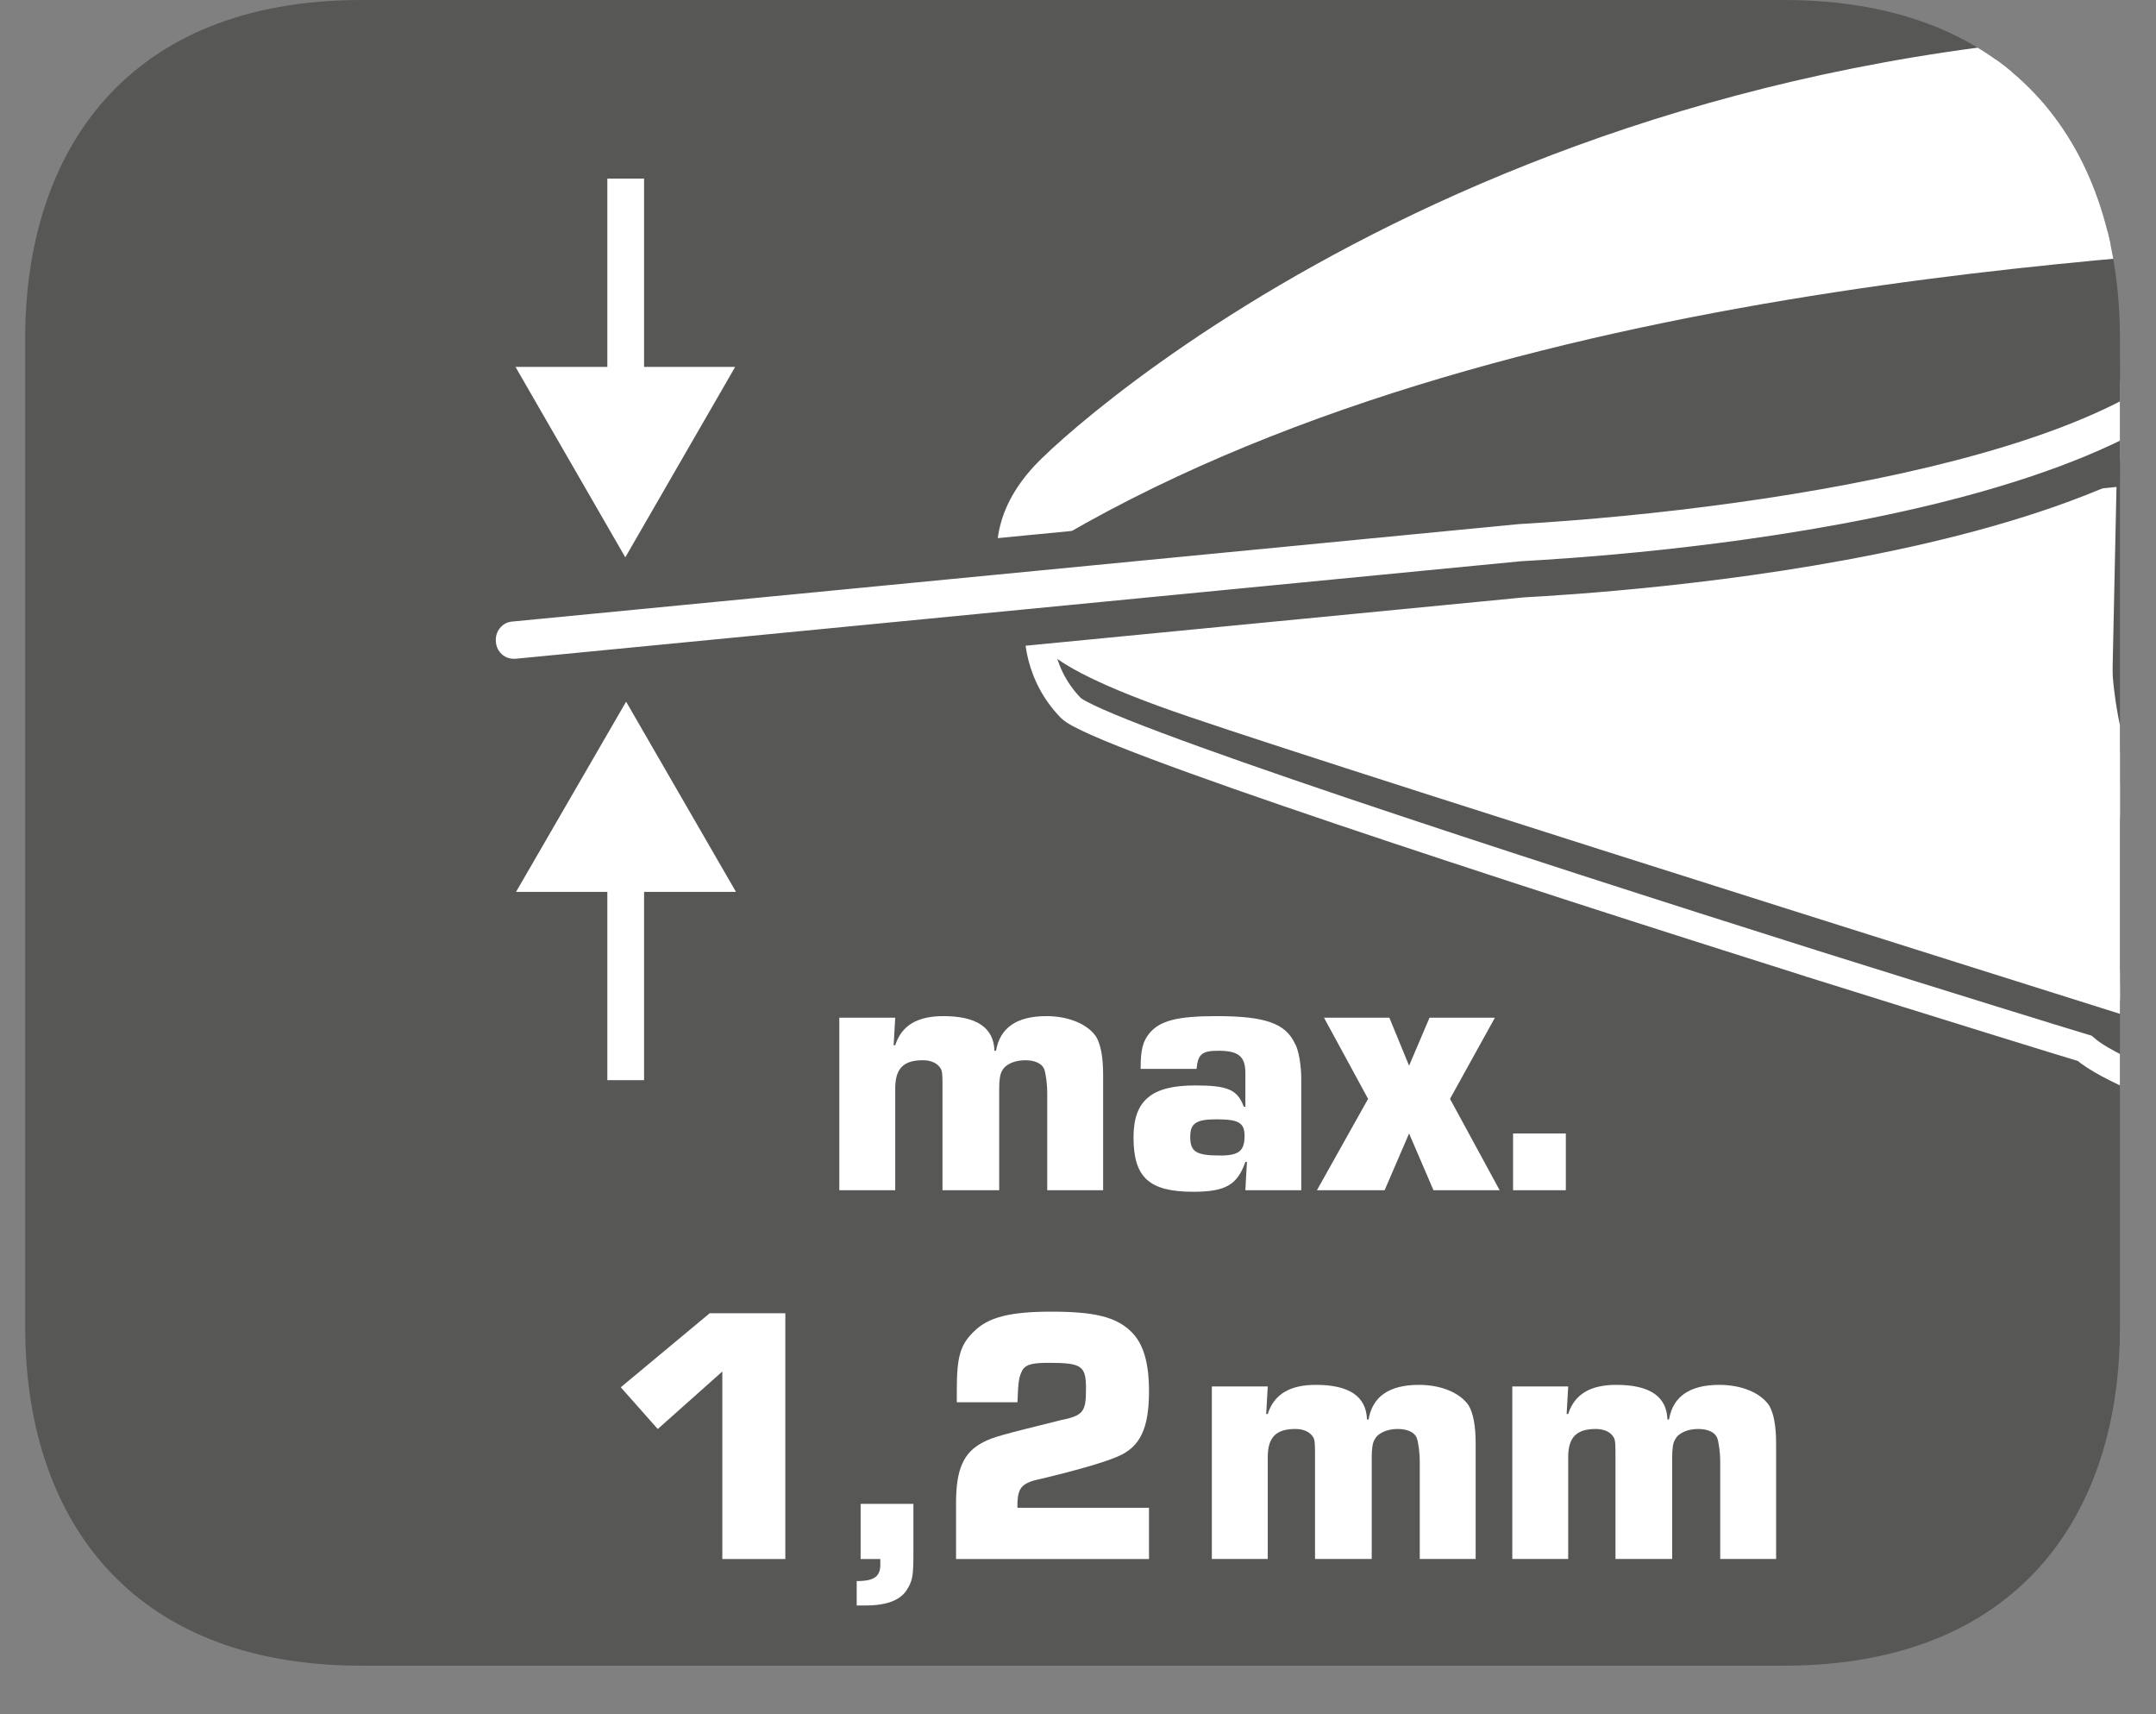<?xml version="1.0" encoding="UTF-8"?>
<svg xmlns="http://www.w3.org/2000/svg" xmlns:xlink="http://www.w3.org/1999/xlink" width="42.775pt" height="34.005pt" viewBox="0 0 42.775 34.005" version="1.2">
<rect x="0" y="0" width="42.775" height="34.005" fill="#808080" stroke="none"/>
<defs>
<g>
<symbol overflow="visible" id="glyph0-0">
<path style="stroke:none;" d=""/>
</symbol>
<symbol overflow="visible" id="glyph0-1">
<path style="stroke:none;" d="M 0.375 -3.422 L 0.375 0 L 1.484 0 L 1.484 -2.016 C 1.484 -2.406 1.641 -2.578 2.031 -2.578 C 2.203 -2.578 2.328 -2.516 2.391 -2.406 C 2.422 -2.344 2.422 -2.25 2.422 -2.016 L 2.422 0 L 3.547 0 L 3.547 -2.016 C 3.547 -2.172 3.562 -2.312 3.609 -2.375 C 3.672 -2.5 3.859 -2.578 4.062 -2.578 C 4.25 -2.578 4.391 -2.516 4.438 -2.406 C 4.469 -2.328 4.5 -2.125 4.5 -1.922 L 4.5 0 L 5.609 0 L 5.609 -2.281 C 5.609 -2.641 5.562 -2.891 5.469 -3.047 C 5.297 -3.297 4.922 -3.453 4.484 -3.453 C 3.891 -3.453 3.562 -3.219 3.484 -2.766 L 3.453 -2.766 C 3.438 -3.219 3.109 -3.453 2.438 -3.453 C 1.922 -3.453 1.609 -3.266 1.484 -2.875 L 1.453 -2.875 L 1.484 -3.422 Z M 0.375 -3.422 "/>
</symbol>
<symbol overflow="visible" id="glyph0-2">
<path style="stroke:none;" d="M 1.5 -2.406 C 1.531 -2.703 1.609 -2.766 1.938 -2.766 C 2.328 -2.766 2.469 -2.656 2.469 -2.328 L 2.469 -1.656 L 2.438 -1.656 C 2.312 -2 2.109 -2.078 1.469 -2.078 C 0.609 -2.078 0.25 -1.781 0.25 -1.047 C 0.25 -0.25 0.562 0.031 1.438 0.031 C 2.078 0.031 2.312 -0.109 2.469 -0.562 L 2.5 -0.562 L 2.469 0 L 3.578 0 L 3.578 -2.219 C 3.578 -2.453 3.531 -2.781 3.453 -2.906 C 3.266 -3.312 2.859 -3.453 1.891 -3.453 C 1.109 -3.453 0.766 -3.359 0.562 -3.109 C 0.438 -2.953 0.391 -2.797 0.391 -2.406 Z M 1.891 -1.406 C 2.328 -1.406 2.453 -1.344 2.453 -1.078 C 2.453 -0.781 2.344 -0.688 1.969 -0.688 C 1.484 -0.688 1.375 -0.766 1.375 -1.062 C 1.375 -1.328 1.5 -1.406 1.891 -1.406 Z M 1.891 -1.406 "/>
</symbol>
<symbol overflow="visible" id="glyph0-3">
<path style="stroke:none;" d="M 3.5 -3.422 L 2.203 -3.422 L 1.797 -2.469 L 1.406 -3.422 L 0.109 -3.422 L 0.984 -1.812 L -0.031 0 L 1.312 0 L 1.797 -1.125 L 2.281 0 L 3.594 0 L 2.609 -1.812 Z M 3.5 -3.422 "/>
</symbol>
<symbol overflow="visible" id="glyph0-4">
<path style="stroke:none;" d="M 1.344 -1.125 L 0.297 -1.125 L 0.297 0 L 1.344 0 Z M 1.344 -1.125 "/>
</symbol>
<symbol overflow="visible" id="glyph0-5">
<path style="stroke:none;" d="M 3.531 -4.875 L 2.031 -4.875 L 0.266 -3.406 L 1 -2.578 L 2.281 -3.719 L 2.281 0 L 3.531 0 Z M 3.531 -4.875 "/>
</symbol>
<symbol overflow="visible" id="glyph0-6">
<path style="stroke:none;" d="M 1.391 -1.094 L 0.344 -1.094 L 0.344 0 L 0.734 0 L 0.734 0.062 C 0.75 0.344 0.625 0.438 0.266 0.438 L 0.266 0.922 C 0.344 0.922 0.406 0.922 0.438 0.922 C 0.875 0.922 1.156 0.812 1.281 0.578 C 1.375 0.422 1.391 0.312 1.391 -0.109 Z M 1.391 -1.094 "/>
</symbol>
<symbol overflow="visible" id="glyph0-7">
<path style="stroke:none;" d="M 4.266 -1.016 L 1.656 -1.016 L 1.656 -1.125 C 1.672 -1.422 1.75 -1.516 2.141 -1.594 C 2.859 -1.766 3.391 -1.922 3.641 -2.031 C 4.094 -2.219 4.266 -2.594 4.266 -3.328 C 4.266 -3.891 4.156 -4.266 3.922 -4.5 C 3.625 -4.797 3.203 -4.906 2.328 -4.906 C 1.516 -4.906 1.078 -4.797 0.797 -4.516 C 0.516 -4.25 0.453 -4 0.453 -3.344 C 0.453 -3.344 0.453 -3.203 0.453 -3.109 L 1.656 -3.109 C 1.672 -3.547 1.688 -3.625 1.766 -3.766 C 1.844 -3.859 1.953 -3.891 2.281 -3.891 C 2.938 -3.891 3.016 -3.828 3.016 -3.375 C 3.016 -2.922 2.969 -2.844 2.5 -2.75 C 1.375 -2.469 1.172 -2.422 0.969 -2.312 C 0.578 -2.109 0.438 -1.766 0.438 -1.109 L 0.438 0 L 4.266 0 Z M 4.266 -1.016 "/>
</symbol>
<symbol overflow="visible" id="glyph1-0">
<path style="stroke:none;" d=""/>
</symbol>
<symbol overflow="visible" id="glyph1-1">
<path style="stroke:none;" d=""/>
</symbol>
</g>
<clipPath id="clip1">
  <path d="M 0.5 0 L 42.059 0 L 42.059 33.039 L 0.5 33.039 Z M 0.5 0 "/>
</clipPath>
<clipPath id="clip2">
  <path d="M 16 20 L 32 20 L 32 24 L 16 24 Z M 16 20 "/>
</clipPath>
<clipPath id="clip3">
  <path d="M 7.172 0 C 2.508 0 0.5 3.012 0.5 6.711 L 0.5 26.332 C 0.5 30.035 2.508 33.039 7.172 33.039 L 35.391 33.039 C 40.051 33.039 42.059 30.035 42.059 26.332 L 42.059 6.711 C 42.059 3.012 40.051 0 35.391 0 Z M 7.172 0 "/>
</clipPath>
<clipPath id="clip4">
  <path d="M 12 26 L 23 26 L 23 32 L 12 32 Z M 12 26 "/>
</clipPath>
<clipPath id="clip5">
  <path d="M 7.172 0 C 2.508 0 0.5 3.012 0.5 6.711 L 0.5 26.332 C 0.5 30.035 2.508 33.039 7.172 33.039 L 35.391 33.039 C 40.051 33.039 42.059 30.035 42.059 26.332 L 42.059 6.711 C 42.059 3.012 40.051 0 35.391 0 Z M 7.172 0 "/>
</clipPath>
<clipPath id="clip6">
  <path d="M 23 30 L 24 30 L 24 31 L 23 31 Z M 23 30 "/>
</clipPath>
<clipPath id="clip7">
  <path d="M 7.172 0 C 2.508 0 0.5 3.012 0.5 6.711 L 0.5 26.332 C 0.5 30.035 2.508 33.039 7.172 33.039 L 35.391 33.039 C 40.051 33.039 42.059 30.035 42.059 26.332 L 42.059 6.711 C 42.059 3.012 40.051 0 35.391 0 Z M 7.172 0 "/>
</clipPath>
<clipPath id="clip8">
  <path d="M 24 27 L 36 27 L 36 31 L 24 31 Z M 24 27 "/>
</clipPath>
<clipPath id="clip9">
  <path d="M 7.172 0 C 2.508 0 0.5 3.012 0.5 6.711 L 0.5 26.332 C 0.5 30.035 2.508 33.039 7.172 33.039 L 35.391 33.039 C 40.051 33.039 42.059 30.035 42.059 26.332 L 42.059 6.711 C 42.059 3.012 40.051 0 35.391 0 Z M 7.172 0 "/>
</clipPath>
<clipPath id="clip10">
  <path d="M 12 16 L 13 16 L 13 22 L 12 22 Z M 12 16 "/>
</clipPath>
<clipPath id="clip11">
  <path d="M 7.172 0 C 2.508 0 0.5 3.012 0.5 6.711 L 0.5 26.332 C 0.5 30.035 2.508 33.039 7.172 33.039 L 35.391 33.039 C 40.051 33.039 42.059 30.035 42.059 26.332 L 42.059 6.711 C 42.059 3.012 40.051 0 35.391 0 Z M 7.172 0 "/>
</clipPath>
<clipPath id="clip12">
  <path d="M 10 13 L 15 13 L 15 18 L 10 18 Z M 10 13 "/>
</clipPath>
<clipPath id="clip13">
  <path d="M 7.172 0 C 2.508 0 0.5 3.012 0.5 6.711 L 0.5 26.332 C 0.5 30.035 2.508 33.039 7.172 33.039 L 35.391 33.039 C 40.051 33.039 42.059 30.035 42.059 26.332 L 42.059 6.711 C 42.059 3.012 40.051 0 35.391 0 Z M 7.172 0 "/>
</clipPath>
<clipPath id="clip14">
  <path d="M 20 0 L 42.059 0 L 42.059 33.039 L 20 33.039 Z M 20 0 "/>
</clipPath>
<clipPath id="clip15">
  <path d="M 7.172 0 C 2.508 0 0.5 3.012 0.5 6.711 L 0.5 26.332 C 0.5 30.035 2.508 33.039 7.172 33.039 L 35.391 33.039 C 40.051 33.039 42.059 30.035 42.059 26.332 L 42.059 6.711 C 42.059 3.012 40.051 0 35.391 0 Z M 7.172 0 "/>
</clipPath>
<clipPath id="clip17">
  <path d="M 0.059 9 L 22.059 9 L 22.059 21 L 0.059 21 Z M 0.059 9 "/>
</clipPath>
<clipPath id="clip18">
  <path d="M -12.828 0 C -17.492 0 -19.5 3.012 -19.5 6.711 L -19.5 26.332 C -19.5 30.035 -17.492 33.039 -12.828 33.039 L 15.391 33.039 C 20.051 33.039 22.059 30.035 22.059 26.332 L 22.059 6.711 C 22.059 3.012 20.051 0 15.391 0 Z M -12.828 0 "/>
</clipPath>
<clipPath id="clip19">
  <path d="M 0.059 0.891 L 22.059 0.891 L 22.059 12 L 0.059 12 Z M 0.059 0.891 "/>
</clipPath>
<clipPath id="clip20">
  <path d="M -12.828 0 C -17.492 0 -19.5 3.012 -19.5 6.711 L -19.5 26.332 C -19.5 30.035 -17.492 33.039 -12.828 33.039 L 15.391 33.039 C 20.051 33.039 22.059 30.035 22.059 26.332 L 22.059 6.711 C 22.059 3.012 20.051 0 15.391 0 Z M -12.828 0 "/>
</clipPath>
<clipPath id="clip16">
  <rect width="23" height="34"/>
</clipPath>
<g id="surface4" clip-path="url(#clip16)">
<g clip-path="url(#clip17)" clip-rule="nonzero">
<g clip-path="url(#clip18)" clip-rule="nonzero">
<path style=" stroke:none;fill-rule:nonzero;fill:rgb(100%,100%,100%);fill-opacity:1;" d="M 24.449 20.398 L 24.543 20.598 C 24.543 20.598 7.184 15.148 3.672 13.949 C 0.152 12.754 0.848 12.309 0.848 12.309 L 0.816 11.996 L 21.695 9.965 L 21.625 13.27 L 21.594 14.613 L 22.199 15.844 C 22.465 16.562 22.805 17.227 23.176 17.82 Z M 24.449 20.398 "/>
</g>
</g>
<g clip-path="url(#clip19)" clip-rule="nonzero">
<g clip-path="url(#clip20)" clip-rule="nonzero">
<path style=" stroke:none;fill-rule:nonzero;fill:rgb(100%,100%,100%);fill-opacity:1;" d="M 0.137 11.484 C -0.031 10.91 0.008 10.113 0.879 9.277 C 2.555 7.656 12.707 -0.719 29.148 1.168 C 31.234 2.059 33.078 6.754 33.078 6.754 C 33.078 6.754 30.965 4.016 27.43 4.41 C 23.883 4.805 10.254 4.996 0.988 10.375 C 0.238 10.82 0.082 11.18 0.137 11.484 "/>
</g>
</g>
</g>
<clipPath id="clip21">
  <path d="M 17 0 L 42.059 0 L 42.059 33.039 L 17 33.039 Z M 17 0 "/>
</clipPath>
<clipPath id="clip22">
  <path d="M 7.172 0 C 2.508 0 0.5 3.012 0.5 6.711 L 0.5 26.332 C 0.5 30.035 2.508 33.039 7.172 33.039 L 35.391 33.039 C 40.051 33.039 42.059 30.035 42.059 26.332 L 42.059 6.711 C 42.059 3.012 40.051 0 35.391 0 Z M 7.172 0 "/>
</clipPath>
<clipPath id="clip23">
  <path d="M 1 0 L 42.059 0 L 42.059 33.039 L 1 33.039 Z M 1 0 "/>
</clipPath>
<clipPath id="clip24">
  <path d="M 7.172 0 C 2.508 0 0.5 3.012 0.5 6.711 L 0.5 26.332 C 0.5 30.035 2.508 33.039 7.172 33.039 L 35.391 33.039 C 40.051 33.039 42.059 30.035 42.059 26.332 L 42.059 6.711 C 42.059 3.012 40.051 0 35.391 0 Z M 7.172 0 "/>
</clipPath>
<clipPath id="clip25">
  <path d="M 2 0 L 42.059 0 L 42.059 33.039 L 2 33.039 Z M 2 0 "/>
</clipPath>
<clipPath id="clip26">
  <path d="M 7.172 0 C 2.508 0 0.5 3.012 0.5 6.711 L 0.5 26.332 C 0.5 30.035 2.508 33.039 7.172 33.039 L 35.391 33.039 C 40.051 33.039 42.059 30.035 42.059 26.332 L 42.059 6.711 C 42.059 3.012 40.051 0 35.391 0 Z M 7.172 0 "/>
</clipPath>
<clipPath id="clip27">
  <path d="M 23 0 L 42.059 0 L 42.059 33.039 L 23 33.039 Z M 23 0 "/>
</clipPath>
<clipPath id="clip28">
  <path d="M 7.172 0 C 2.508 0 0.5 3.012 0.5 6.711 L 0.5 26.332 C 0.5 30.035 2.508 33.039 7.172 33.039 L 35.391 33.039 C 40.051 33.039 42.059 30.035 42.059 26.332 L 42.059 6.711 C 42.059 3.012 40.051 0 35.391 0 Z M 7.172 0 "/>
</clipPath>
<clipPath id="clip29">
  <path d="M 2 0 L 42.059 0 L 42.059 30 L 2 30 Z M 2 0 "/>
</clipPath>
<clipPath id="clip30">
  <path d="M 7.172 0 C 2.508 0 0.5 3.012 0.5 6.711 L 0.5 26.332 C 0.5 30.035 2.508 33.039 7.172 33.039 L 35.391 33.039 C 40.051 33.039 42.059 30.035 42.059 26.332 L 42.059 6.711 C 42.059 3.012 40.051 0 35.391 0 Z M 7.172 0 "/>
</clipPath>
<clipPath id="clip31">
  <path d="M 9 5 L 42.059 5 L 42.059 14 L 9 14 Z M 9 5 "/>
</clipPath>
<clipPath id="clip32">
  <path d="M 7.172 0 C 2.508 0 0.5 3.012 0.5 6.711 L 0.5 26.332 C 0.5 30.035 2.508 33.039 7.172 33.039 L 35.391 33.039 C 40.051 33.039 42.059 30.035 42.059 26.332 L 42.059 6.711 C 42.059 3.012 40.051 0 35.391 0 Z M 7.172 0 "/>
</clipPath>
<clipPath id="clip33">
  <path d="M 0.5 0 L 42.059 0 L 42.059 33.039 L 0.5 33.039 Z M 0.5 0 "/>
</clipPath>
<clipPath id="clip34">
  <path d="M 7.172 0 C 2.508 0 0.5 3.012 0.5 6.711 L 0.5 26.332 C 0.5 30.035 2.508 33.039 7.172 33.039 L 35.391 33.039 C 40.051 33.039 42.059 30.035 42.059 26.332 L 42.059 6.711 C 42.059 3.012 40.051 0 35.391 0 Z M 7.172 0 "/>
</clipPath>
<clipPath id="clip35">
  <path d="M 12 3 L 13 3 L 13 9 L 12 9 Z M 12 3 "/>
</clipPath>
<clipPath id="clip36">
  <path d="M 7.172 0 C 2.508 0 0.5 3.012 0.5 6.711 L 0.5 26.332 C 0.5 30.035 2.508 33.039 7.172 33.039 L 35.391 33.039 C 40.051 33.039 42.059 30.035 42.059 26.332 L 42.059 6.711 C 42.059 3.012 40.051 0 35.391 0 Z M 7.172 0 "/>
</clipPath>
<clipPath id="clip37">
  <path d="M 10 7 L 15 7 L 15 12 L 10 12 Z M 10 7 "/>
</clipPath>
<clipPath id="clip38">
  <path d="M 7.172 0 C 2.508 0 0.5 3.012 0.5 6.711 L 0.5 26.332 C 0.5 30.035 2.508 33.039 7.172 33.039 L 35.391 33.039 C 40.051 33.039 42.059 30.035 42.059 26.332 L 42.059 6.711 C 42.059 3.012 40.051 0 35.391 0 Z M 7.172 0 "/>
</clipPath>
</defs>
<g id="surface1">
<g clip-path="url(#clip1)" clip-rule="nonzero">
<path style=" stroke:none;fill-rule:nonzero;fill:rgb(34.117%,34.117%,33.725%);fill-opacity:1;" d="M 0.5 6.711 C 0.5 3.012 2.508 0 7.172 0 L 35.391 0 C 40.051 0 42.059 3.012 42.059 6.711 L 42.059 26.332 C 42.059 30.035 40.051 33.039 35.391 33.039 L 7.172 33.039 C 2.508 33.039 0.5 30.035 0.5 26.332 Z M 0.5 6.711 "/>
</g>
<g clip-path="url(#clip2)" clip-rule="nonzero">
<g clip-path="url(#clip3)" clip-rule="nonzero">
<g style="fill:rgb(100%,100%,100%);fill-opacity:1;">
  <use xlink:href="#glyph0-1" x="16.277" y="23.608"/>
  <use xlink:href="#glyph0-2" x="22.239" y="23.608"/>
  <use xlink:href="#glyph0-3" x="26.159" y="23.608"/>
  <use xlink:href="#glyph0-4" x="29.722" y="23.608"/>
</g>
</g>
</g>
<g clip-path="url(#clip4)" clip-rule="nonzero">
<g clip-path="url(#clip5)" clip-rule="nonzero">
<g style="fill:rgb(100%,100%,100%);fill-opacity:1;">
  <use xlink:href="#glyph0-5" x="12.05" y="30.923"/>
  <use xlink:href="#glyph0-6" x="16.731" y="30.923"/>
  <use xlink:href="#glyph0-7" x="18.53" y="30.923"/>
</g>
</g>
</g>
<g clip-path="url(#clip6)" clip-rule="nonzero">
<g clip-path="url(#clip7)" clip-rule="nonzero">
<g style="fill:rgb(100%,100%,100%);fill-opacity:1;">
  <use xlink:href="#glyph1-1" x="23.21" y="30.922"/>
</g>
</g>
</g>
<g clip-path="url(#clip8)" clip-rule="nonzero">
<g clip-path="url(#clip9)" clip-rule="nonzero">
<g style="fill:rgb(100%,100%,100%);fill-opacity:1;">
  <use xlink:href="#glyph0-1" x="23.668" y="30.922"/>
  <use xlink:href="#glyph0-1" x="29.629" y="30.922"/>
</g>
</g>
</g>
<g clip-path="url(#clip10)" clip-rule="nonzero">
<g clip-path="url(#clip11)" clip-rule="nonzero">
<path style="fill:none;stroke-width:0.75;stroke-linecap:butt;stroke-linejoin:miter;stroke:rgb(100%,100%,100%);stroke-opacity:1;stroke-miterlimit:4;" d="M 0.001 0.001 L 0.001 4.5 " transform="matrix(0.972,0,0,-0.972,12.413,21.426)"/>
</g>
</g>
<g clip-path="url(#clip12)" clip-rule="nonzero">
<g clip-path="url(#clip13)" clip-rule="nonzero">
<path style=" stroke:none;fill-rule:nonzero;fill:rgb(100%,100%,100%);fill-opacity:1;" d="M 14.602 17.691 L 12.422 13.918 L 10.238 17.691 Z M 14.602 17.691 "/>
</g>
</g>
<g clip-path="url(#clip14)" clip-rule="nonzero">
<g clip-path="url(#clip15)" clip-rule="nonzero">
<use xlink:href="#surface4" transform="matrix(1,0,0,1,20,0)"/>
</g>
</g>
<g clip-path="url(#clip21)" clip-rule="nonzero">
<g clip-path="url(#clip22)" clip-rule="nonzero">
<path style="fill:none;stroke-width:0.575;stroke-linecap:butt;stroke-linejoin:miter;stroke:rgb(100%,100%,100%);stroke-opacity:1;stroke-miterlimit:22.926;" d="M -0.002 0.001 C 0.645 0.379 0.943 0.845 1.421 0.777 C 1.92 0.688 3.186 0.101 3.186 0.101 L 2.716 -0.353 C 2.716 -0.353 17.564 -11.944 33.586 -16.829 C 34.048 -16.801 34.45 -15.712 35.166 -15.655 C 35.869 -15.595 37.051 -14.944 38.362 -16.299 C 39.689 -17.666 39.999 -18.136 39.999 -18.136 C 39.999 -18.136 40.397 -19.7 40.147 -20.086 C 41.024 -20.552 42.415 -21.71 42.966 -22.703 C 43.416 -23.515 44.932 -27.633 42.66 -29.43 C 42.138 -29.848 41.422 -30.141 40.445 -30.238 C 39.162 -30.435 33.952 -27.271 33.111 -26.623 C 32.267 -25.972 28.443 -23.97 19.916 -22.269 C 18.187 -21.501 13.937 -20.552 5.084 -14.763 C 3.842 -13.951 2.511 -13.046 1.076 -12.029 C 0.521 -11.675 -0.854 -11.048 -2.539 -12.966 C -3.275 -13.802 -3.866 -14.566 -4.288 -15.153 C -4.839 -15.897 -5.112 -16.363 -5.112 -16.363 C -5.112 -16.363 -6.668 -18.558 -7.331 -15.86 C -7.167 -14.24 -7.066 -8.438 -7.066 -8.438 L -7.476 -8.101 L -7.838 -7.795 L -9.028 -7.276 L -8.14 -6.537 L -9.326 -5.467 C -9.326 -5.467 -27.394 0.306 -29.223 0.998 C -29.28 1.022 -29.324 1.03 -29.348 1.042 C -29.963 1.336 -30.265 1.404 -30.739 1.299 C -30.86 1.271 -31.001 1.235 -31.157 1.187 C -31.901 0.942 -39.886 3.157 -47.288 9.65 C -48.82 11.15 -51.441 15.086 -51.441 15.086 C -51.441 15.086 -55.948 16.425 -56.853 17.221 C -57.351 17.37 -59.611 18.069 -62.461 18.962 " transform="matrix(0.972,0,0,-0.972,96.619,37.532)"/>
</g>
</g>
<g clip-path="url(#clip23)" clip-rule="nonzero">
<g clip-path="url(#clip24)" clip-rule="nonzero">
<path style="fill:none;stroke-width:0.575;stroke-linecap:butt;stroke-linejoin:miter;stroke:rgb(100%,100%,100%);stroke-opacity:1;stroke-miterlimit:22.926;" d="M 0.001 -0.001 C -0.172 0.59 -0.132 1.41 0.765 2.27 C 2.49 3.939 12.939 12.559 29.862 10.617 C 32.009 9.7 33.906 4.868 33.906 4.868 L 37.376 5.02 L 55.038 -1.272 C 55.038 -1.272 55.722 -2.124 55.855 -3.121 L 56.783 -3.069 L 57.193 -3.495 L 58.822 -3.025 L 59.867 -4.102 L 61.998 -4.002 L 62.601 -5.924 C 62.601 -5.924 73.943 -12.734 75.628 -13.048 C 75.696 -13.048 75.76 -13.044 75.829 -13.036 C 76.83 -12.943 77.465 -12.284 78.49 -12.907 C 78.607 -12.972 78.732 -13.052 78.852 -13.157 L 81.035 -14.809 C 81.035 -14.809 81.132 -14.849 81.289 -14.922 C 82.149 -15.291 84.931 -16.417 85.856 -15.979 C 86.966 -15.468 88.489 -13.37 88.413 -11.074 C 88.578 -10.012 91.288 -8.645 91.682 -10.065 C 92.084 -11.484 92.896 -16.345 92.896 -16.345 C 92.896 -16.345 93.531 -18.793 96.627 -19.336 C 97.652 -19.312 107.044 -22.898 113.377 -27.285 C 114.876 -28.326 123.87 -31.804 124.747 -31.945 C 125.455 -32.576 125.84 -33.456 125.157 -34.188 C 124.731 -34.646 123.83 -35.282 122.982 -35.748 " transform="matrix(0.972,0,0,-0.972,20.136,11.483)"/>
</g>
</g>
<g clip-path="url(#clip25)" clip-rule="nonzero">
<g clip-path="url(#clip26)" clip-rule="nonzero">
<path style="fill:none;stroke-width:0.575;stroke-linecap:butt;stroke-linejoin:miter;stroke:rgb(100%,100%,100%);stroke-opacity:1;stroke-miterlimit:22.926;" d="M -0 -0.001 C -5.987 1.889 -14.595 4.683 -15.114 5.214 C -15.878 6.002 -15.765 6.946 -15.765 6.946 C -15.765 6.946 -15.882 7.067 -16.01 7.276 C -16.075 7.381 -16.135 7.501 -16.191 7.65 " transform="matrix(0.972,0,0,-0.972,35.934,19.108)"/>
<path style="fill:none;stroke-width:0.575;stroke-linecap:butt;stroke-linejoin:miter;stroke:rgb(100%,100%,100%);stroke-opacity:1;stroke-miterlimit:22.926;" d="M -0.001 -0 C -0.001 -0 -0.717 -0.459 2.906 -1.689 C 6.52 -2.923 24.388 -8.532 24.388 -8.532 L 24.291 -8.327 L 22.981 -5.673 L 21.975 -3.639 L 21.352 -2.372 L 21.384 -0.989 L 21.457 2.408 L -0.033 0.321 L -0.483 0.277 " transform="matrix(0.972,0,0,-0.972,20.849,12.308)"/>
</g>
</g>
<g clip-path="url(#clip27)" clip-rule="nonzero">
<g clip-path="url(#clip28)" clip-rule="nonzero">
<path style="fill:none;stroke-width:0.575;stroke-linecap:butt;stroke-linejoin:miter;stroke:rgb(100%,100%,100%);stroke-opacity:1;stroke-miterlimit:22.926;" d="M -0.001 -0 L 3.046 -1.062 L 4.2 -1.472 C 4.2 -1.472 2.87 -0.282 1.736 1.592 C 1.354 2.203 1.004 2.887 0.731 3.626 C 0.417 4.447 0.2 5.339 0.14 6.276 " transform="matrix(0.972,0,0,-0.972,41.489,19.367)"/>
</g>
</g>
<g clip-path="url(#clip29)" clip-rule="nonzero">
<g clip-path="url(#clip30)" clip-rule="nonzero">
<path style="fill:none;stroke-width:0.575;stroke-linecap:butt;stroke-linejoin:miter;stroke:rgb(100%,100%,100%);stroke-opacity:1;stroke-miterlimit:22.926;" d="M -0 0.001 C -0 0.001 -2.175 2.82 -5.814 2.414 C -9.464 2.008 -23.492 1.811 -33.029 -3.726 C -33.801 -4.184 -33.966 -4.554 -33.905 -4.868 C -33.897 -4.936 -33.861 -5.004 -33.837 -5.065 " transform="matrix(0.972,0,0,-0.972,53.078,6.755)"/>
</g>
</g>
<g clip-path="url(#clip31)" clip-rule="nonzero">
<g clip-path="url(#clip32)" clip-rule="nonzero">
<path style=" stroke:none;fill-rule:nonzero;fill:rgb(100%,100%,100%);fill-opacity:1;" d="M 10.184 13.426 C 9.824 13.426 9.512 13.145 9.48 12.766 C 9.441 12.367 9.727 12.012 10.117 11.973 L 30.09 10.039 C 35.371 9.73 43.152 8.445 43.793 5.754 C 43.887 5.363 44.273 5.129 44.652 5.223 C 45.035 5.316 45.266 5.715 45.172 6.102 C 44.07 10.711 31.695 11.406 30.195 11.492 L 10.25 13.426 C 10.227 13.426 10.207 13.426 10.184 13.426 "/>
</g>
</g>
<g clip-path="url(#clip33)" clip-rule="nonzero">
<g clip-path="url(#clip34)" clip-rule="nonzero">
<path style="fill:none;stroke-width:0.74;stroke-linecap:butt;stroke-linejoin:miter;stroke:rgb(34.117%,34.117%,33.725%);stroke-opacity:1;stroke-miterlimit:22.926;" d="M -0.001 0.001 C -0.37 0.001 -0.692 0.291 -0.724 0.681 C -0.764 1.091 -0.471 1.457 -0.069 1.497 L 20.488 3.487 C 25.924 3.805 33.933 5.128 34.592 7.898 C 34.689 8.3 35.087 8.541 35.477 8.445 C 35.871 8.348 36.108 7.938 36.012 7.54 C 34.878 2.796 22.141 2.08 20.597 1.992 L 0.068 0.001 C 0.044 0.001 0.024 0.001 -0.001 0.001 Z M -0.001 0.001 " transform="matrix(0.972,0,0,-0.972,10.184,13.427)"/>
</g>
</g>
<g clip-path="url(#clip35)" clip-rule="nonzero">
<g clip-path="url(#clip36)" clip-rule="nonzero">
<path style="fill:none;stroke-width:0.75;stroke-linecap:butt;stroke-linejoin:miter;stroke:rgb(100%,100%,100%);stroke-opacity:1;stroke-miterlimit:4;" d="M 0.001 0.001 L 0.001 -4.502 " transform="matrix(0.972,0,0,-0.972,12.413,3.544)"/>
</g>
</g>
<g clip-path="url(#clip37)" clip-rule="nonzero">
<g clip-path="url(#clip38)" clip-rule="nonzero">
<path style=" stroke:none;fill-rule:nonzero;fill:rgb(100%,100%,100%);fill-opacity:1;" d="M 10.227 7.277 L 12.406 11.055 L 14.586 7.277 Z M 10.227 7.277 "/>
</g>
</g>
</g>
</svg>
